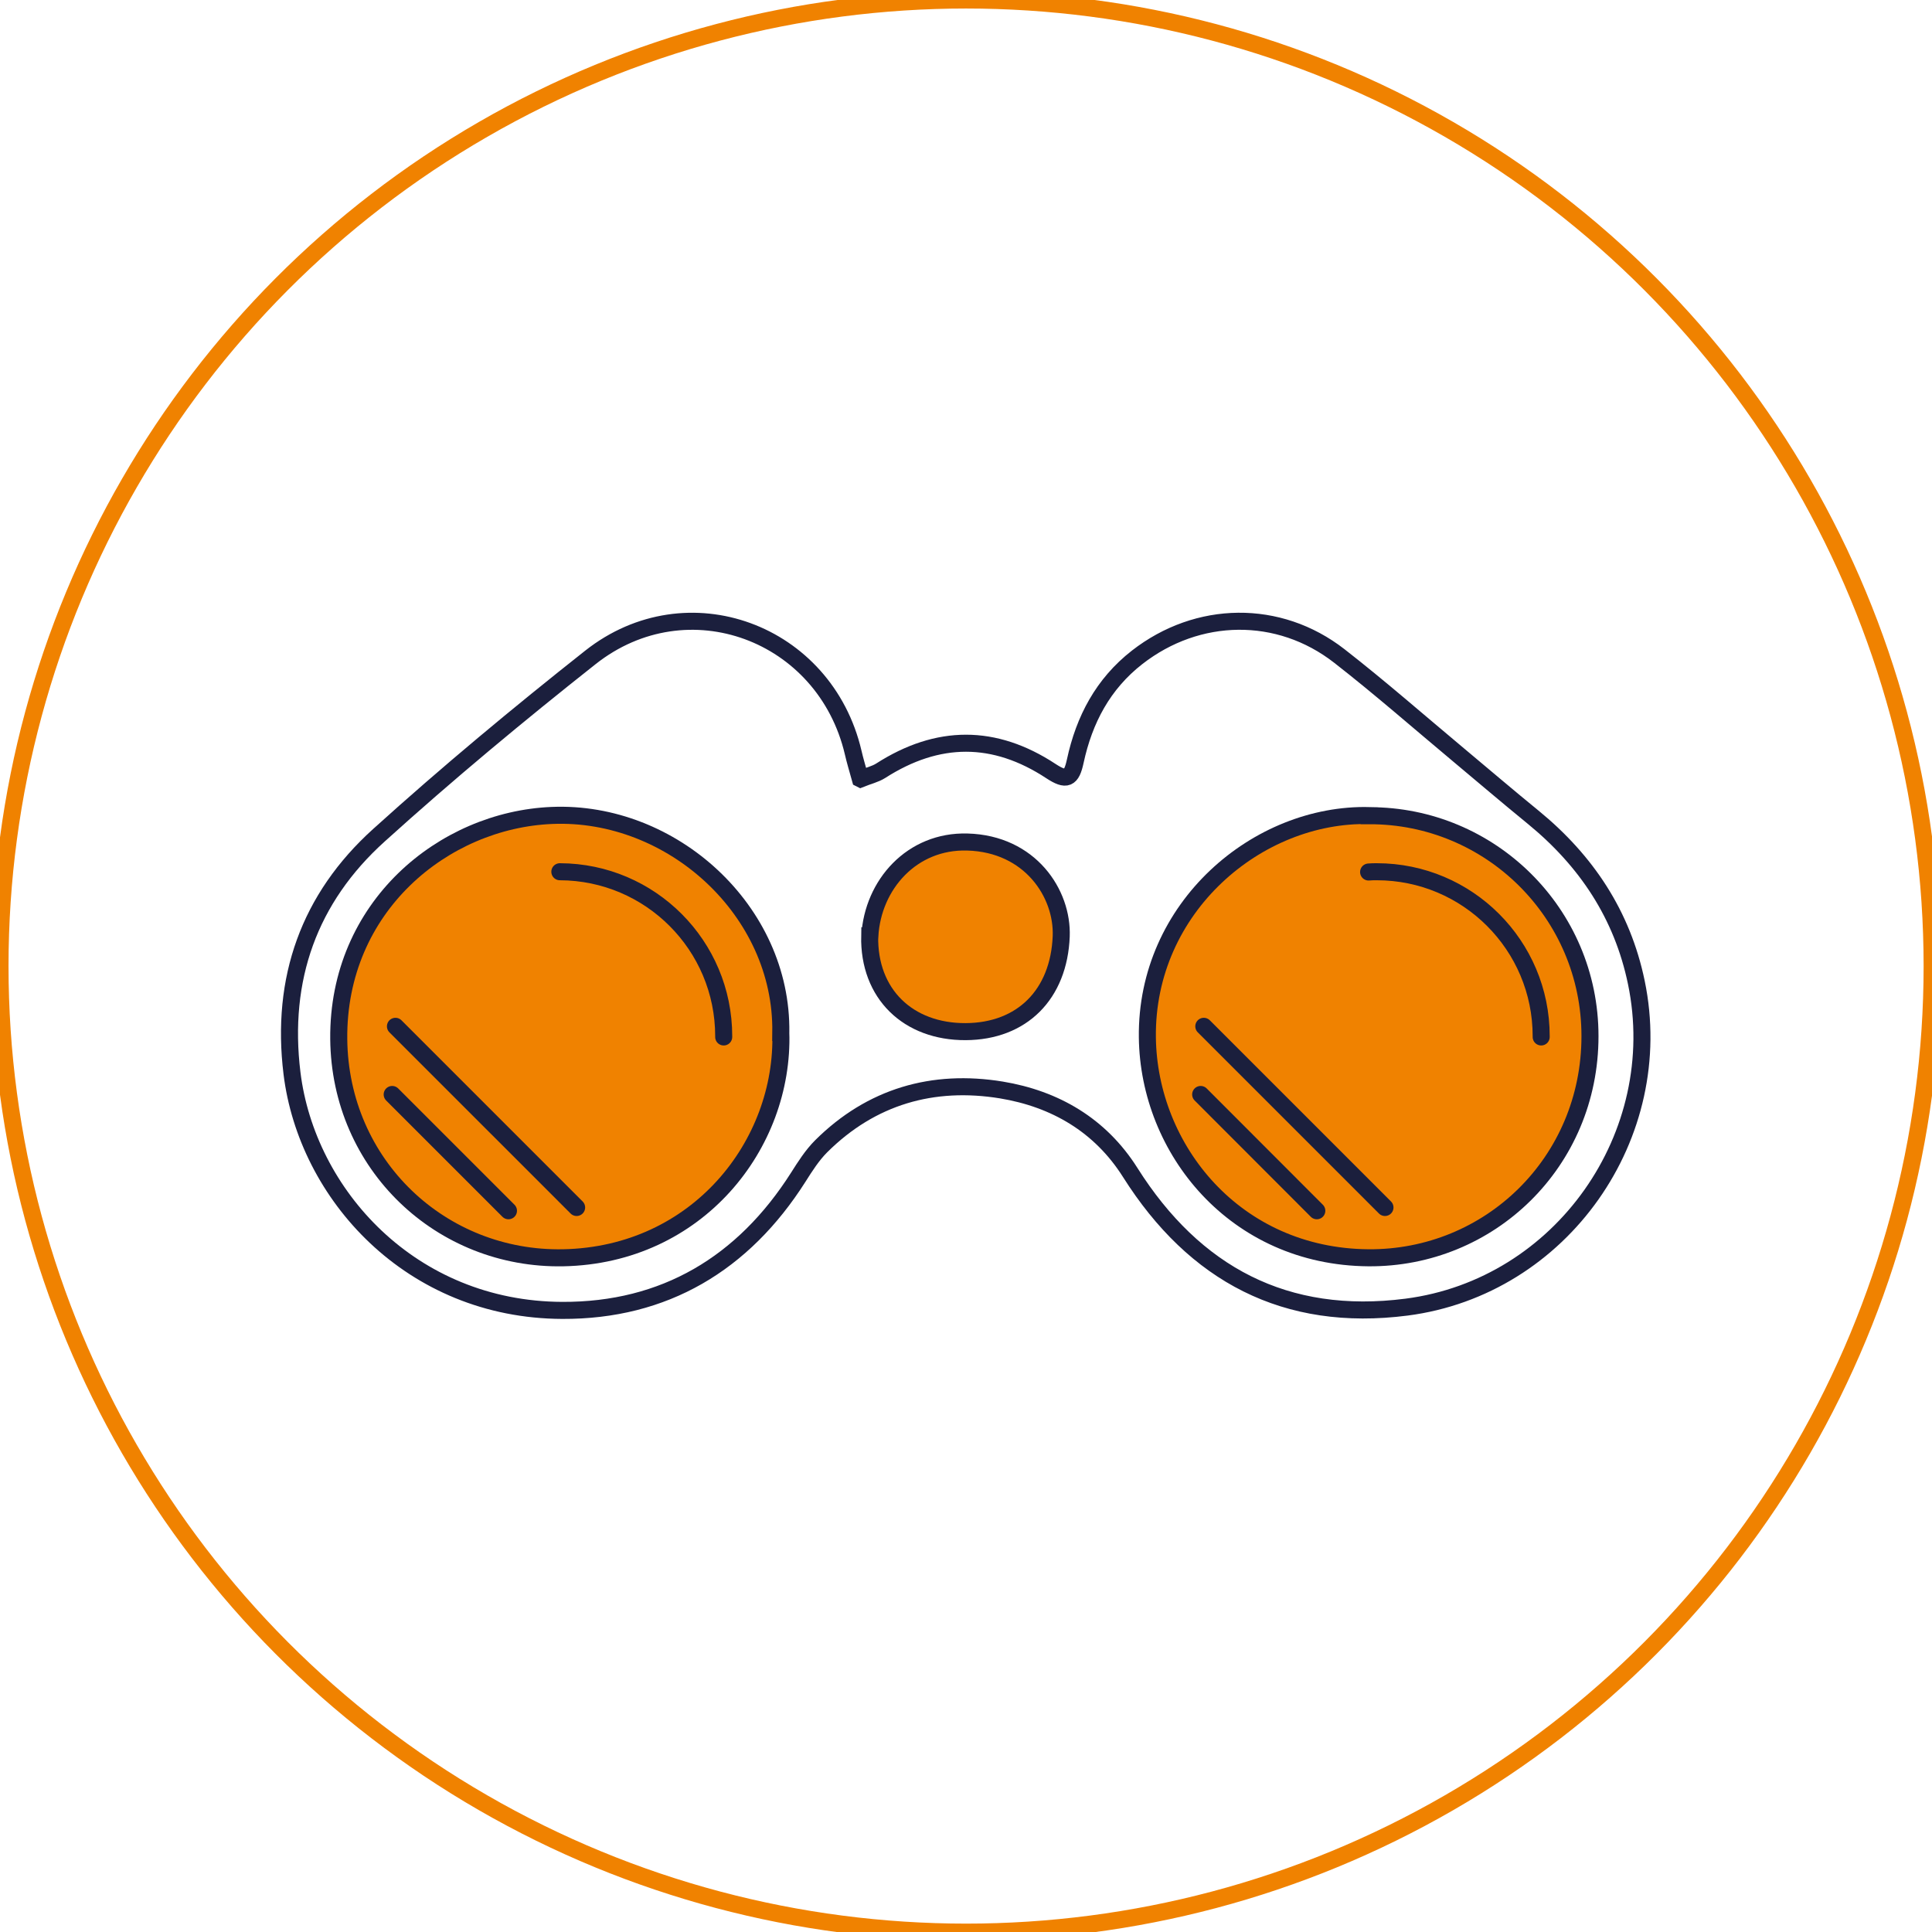 <?xml version="1.0" encoding="UTF-8"?>
<svg xmlns="http://www.w3.org/2000/svg" viewBox="0 0 141.73 141.73">
  <g id="a">
    <circle cx="70.87" cy="70.87" r="70.87" fill="none" stroke="#f08200" stroke-miterlimit="10" stroke-width="1.25"></circle>
  </g>
  <g id="b">
    <g>
      <path d="M63.13,57.14c.57-.23,1.07-.34,1.48-.6,4.18-2.68,8.33-2.71,12.49,.03,1.13,.74,1.5,.58,1.78-.73,.66-3.06,2.04-5.67,4.54-7.62,4.44-3.46,10.39-3.56,14.83-.1,2.99,2.33,5.85,4.84,8.76,7.27,1.82,1.52,3.62,3.06,5.46,4.56,3.9,3.19,6.54,7.15,7.57,12.12,2.33,11.21-5.48,22.35-16.86,23.82-8.86,1.14-15.55-2.41-20.27-9.88-2.2-3.48-5.52-5.4-9.45-6.05-5.02-.82-9.54,.47-13.22,4.13-.66,.66-1.18,1.48-1.68,2.27-4.03,6.34-9.82,9.8-17.31,9.77-11.1-.04-18.74-8.52-19.83-17.4-.85-6.93,1.26-12.84,6.38-17.46,5.01-4.53,10.22-8.86,15.52-13.05,7.1-5.6,17.2-1.85,19.27,6.99,.13,.57,.3,1.13,.52,1.92Z" fill="none" stroke="#1b1f3d" stroke-linecap="round" stroke-miterlimit="10" stroke-width="1.25"></path>
      <path d="M57.28,75.74c.13-8.92-7.97-16.29-16.79-15.92-7.96,.33-15.73,6.7-15.64,16.4,.09,9.24,7.52,16.22,16.46,16.05,9.87-.19,16.22-8.32,15.97-16.53Z" fill="#f08200" stroke="#1b1f3d" stroke-linecap="round" stroke-miterlimit="10" stroke-width="1.25"></path>
      <path d="M100.46,59.83c-8.2-.2-16.41,6.73-16.29,16.28,.1,8.2,6.43,16.08,16.21,16.16,8.89,.07,16.26-7.01,16.26-16.26,0-9.04-7.34-16.19-16.18-16.17Z" fill="#f08200" stroke="#1b1f3d" stroke-linecap="round" stroke-miterlimit="10" stroke-width="1.25"></path>
      <path d="M63.8,68.66c-.09,4.26,2.83,7.04,7.04,7.02,4.14-.02,6.84-2.73,7.01-6.99,.12-3.14-2.27-6.79-6.88-6.92-4.07-.12-6.94,3.12-7.16,6.89Z" fill="#f08200" stroke="#1b1f3d" stroke-linecap="round" stroke-miterlimit="10" stroke-width="1.25"></path>
      <path d="M113.06,76.07s0-.04,0-.06c0-6.66-5.4-12.06-12.06-12.06-.2,0-.4,0-.6,.02" fill="none" stroke="#1b1f3d" stroke-linecap="round" stroke-miterlimit="10" stroke-width="1.25"></path>
      <path d="M53.09,76.07s0-.04,0-.06c0-6.65-5.38-12.04-12.02-12.06" fill="none" stroke="#1b1f3d" stroke-linecap="round" stroke-miterlimit="10" stroke-width="1.25"></path>
      <line x1="28.77" y1="80.29" x2="37.3" y2="88.82" fill="none" stroke="#1b1f3d" stroke-linecap="round" stroke-miterlimit="10" stroke-width="1.25"></line>
      <line x1="42.3" y1="88.58" x2="29.01" y2="75.29" fill="none" stroke="#1b1f3d" stroke-linecap="round" stroke-miterlimit="10" stroke-width="1.25"></line>
      <line x1="88.08" y1="80.29" x2="96.6" y2="88.82" fill="none" stroke="#1b1f3d" stroke-linecap="round" stroke-miterlimit="10" stroke-width="1.25"></line>
      <line x1="101.6" y1="88.58" x2="88.31" y2="75.29" fill="none" stroke="#1b1f3d" stroke-linecap="round" stroke-miterlimit="10" stroke-width="1.25"></line>
    </g>
  </g>
</svg>
